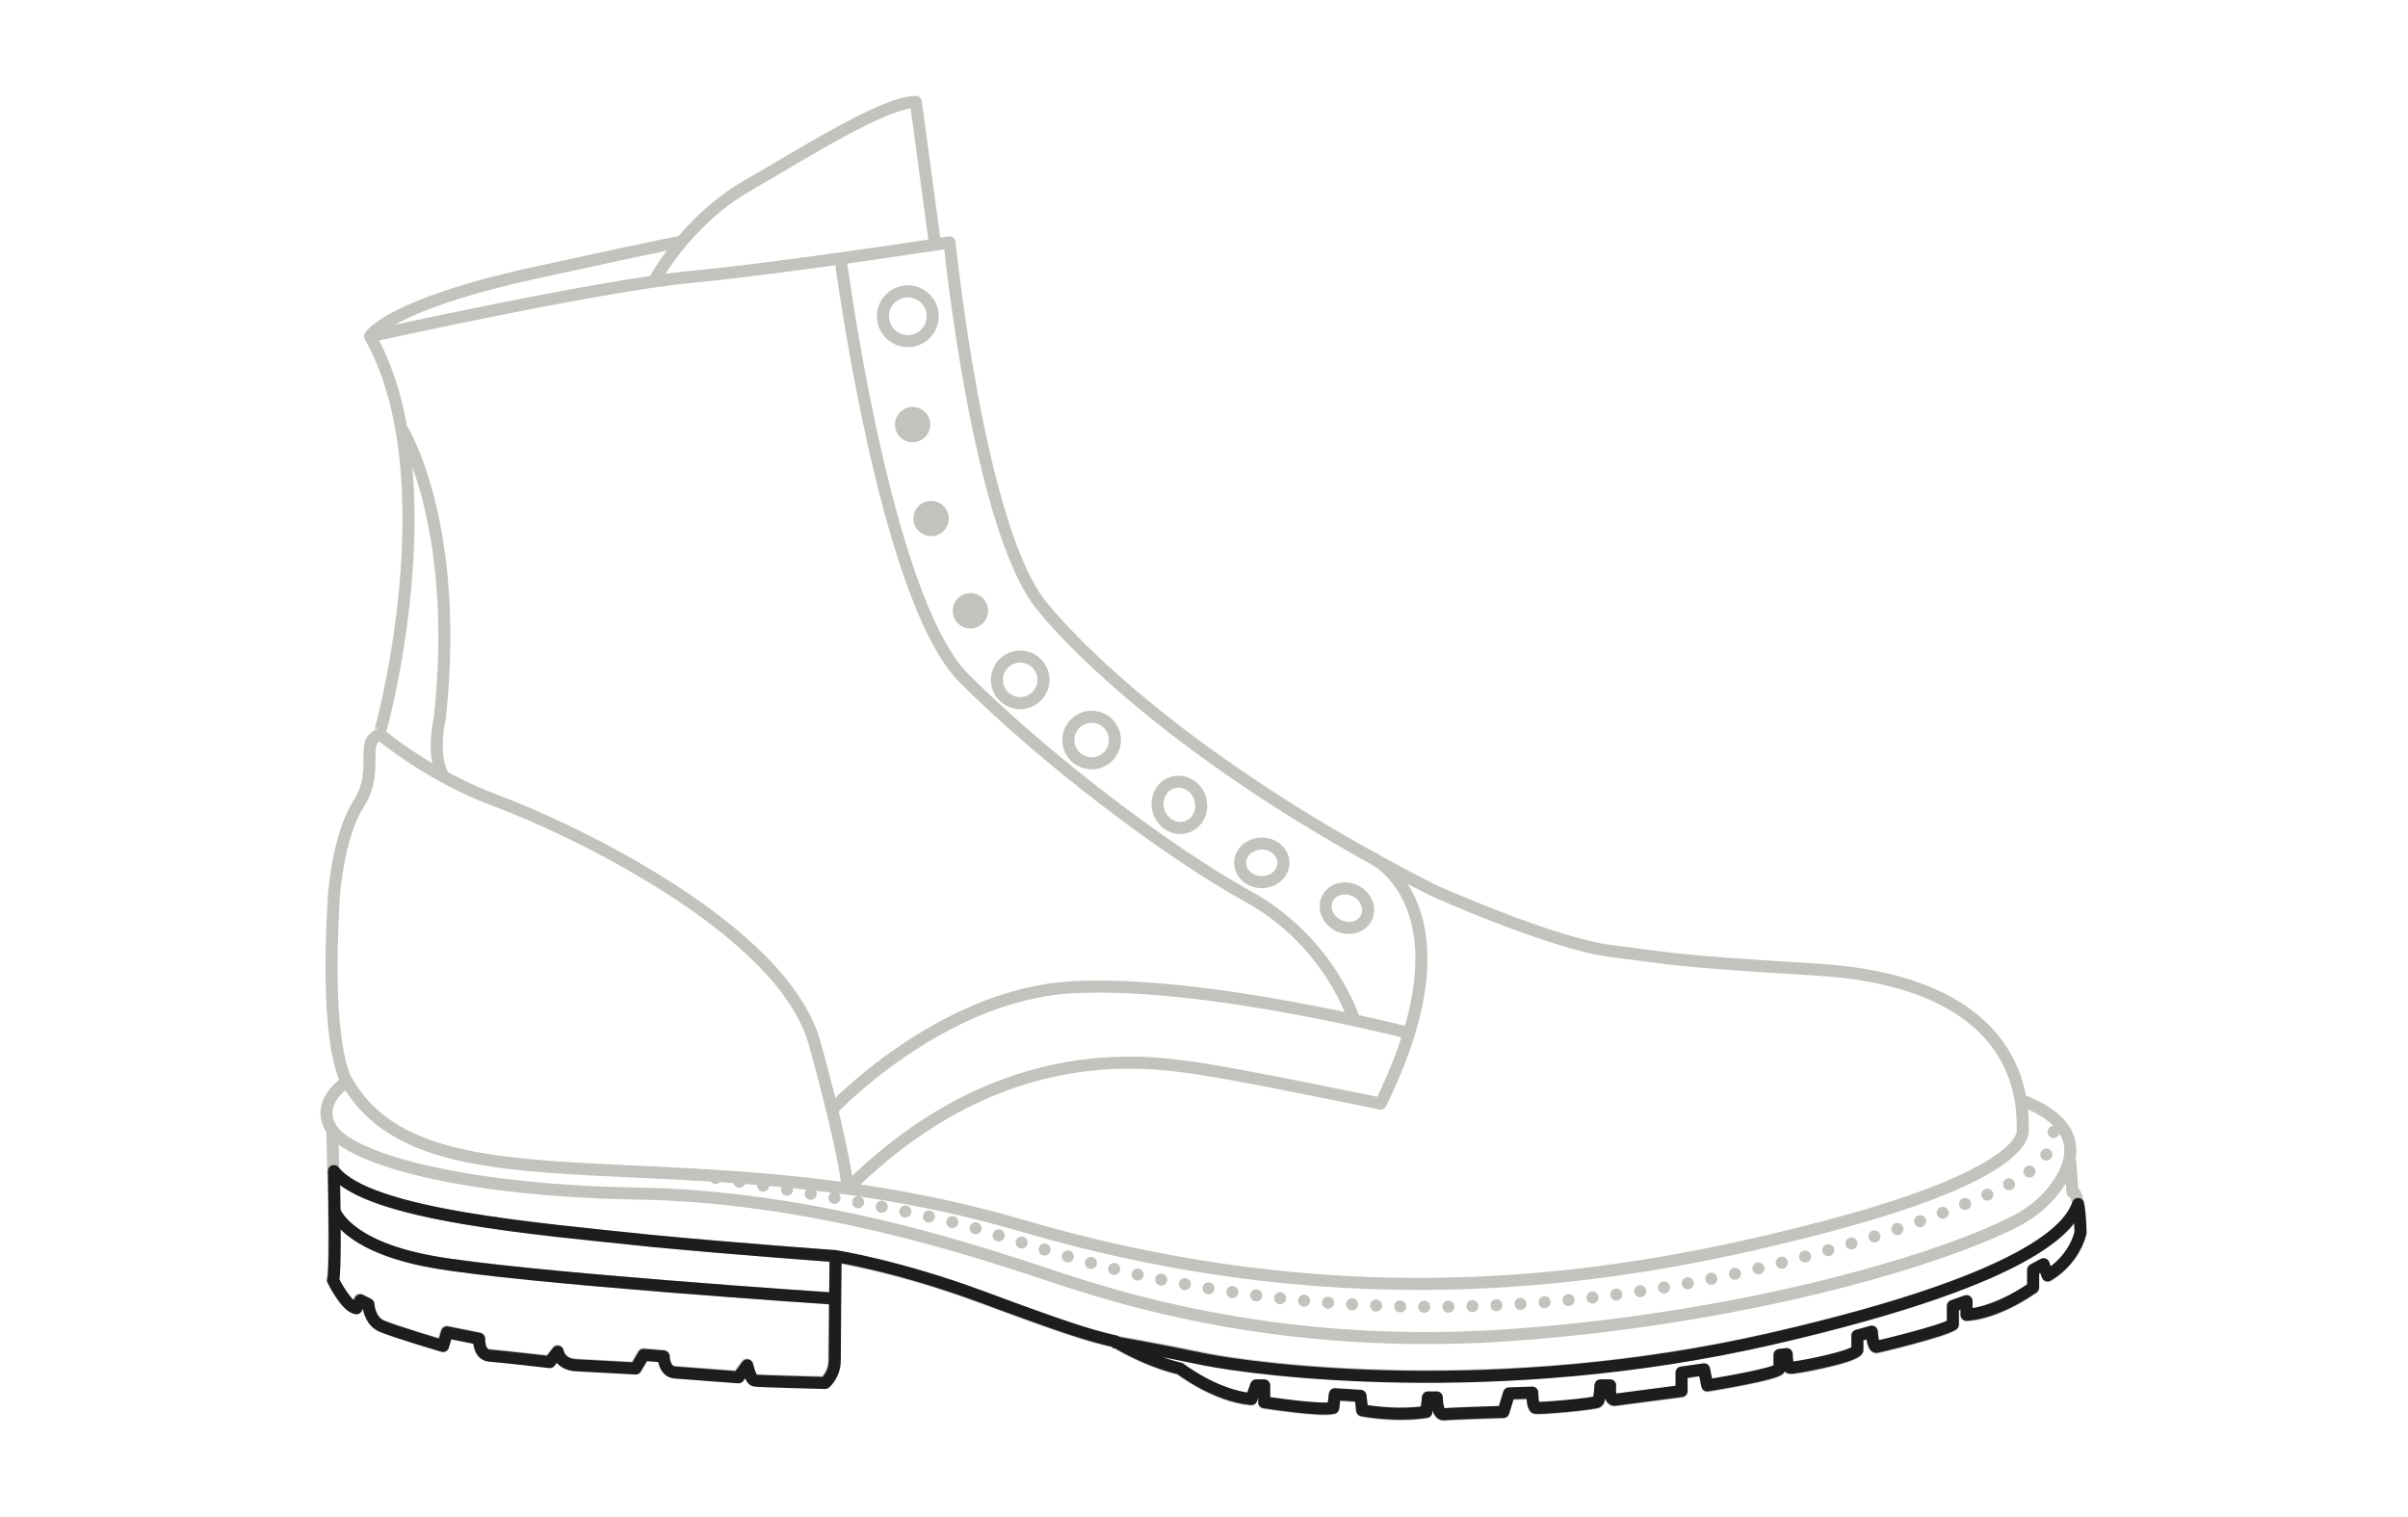 <?xml version="1.0" encoding="utf-8"?>
<!-- Generator: Adobe Illustrator 25.3.1, SVG Export Plug-In . SVG Version: 6.00 Build 0)  -->
<svg version="1.1" id="Layer_2_1_" xmlns="http://www.w3.org/2000/svg" xmlns:xlink="http://www.w3.org/1999/xlink" x="0px" y="0px"
	 viewBox="0 0 300 189" style="enable-background:new 0 0 300 189;" xml:space="preserve">
<style type="text/css">
	.st0{display:none;}
	.st1{display:inline;fill:none;stroke:#1D1D1D;stroke-width:1.5;stroke-linejoin:round;}
	.st2{display:inline;fill:none;stroke:#1D1D1D;stroke-width:1.5;stroke-linecap:round;stroke-linejoin:round;stroke-dasharray:0,3;}
	.st3{fill:none;stroke:#C4C2BC;stroke-width:1.5;stroke-linejoin:round;}
	.st4{fill:none;stroke:#C4C2BC;stroke-width:1.5;stroke-linecap:round;stroke-linejoin:round;stroke-dasharray:0,3;}
	.st5{fill:none;stroke:#C4C2BC;stroke-width:1.5;stroke-linejoin:round;stroke-miterlimit:4;}
	.st6{fill:none;stroke:#C4C2BC;stroke-width:1.5;stroke-linejoin:round;stroke-miterlimit:4;}
	.st7{fill:#C4C2BC;}
	.st8{fill:none;stroke:#1D1D1D;stroke-width:1.5;stroke-linejoin:round;}
</style>
<g class="st0">
	<path class="st1" d="M47.4,91.6c0,0,8.7-31.9-1.3-49.6c0,0,28.4-6.3,40-7.4s32.2-4.3,32.2-4.3s3.6,35.7,11.5,45.3
		c0,0,11.4,14.9,41.2,31.4"/>
	<path class="st1" d="M81.5,35.1c0,0,3.9-7.4,11.5-11.8s17.2-10.5,21.1-10.5l2.4,17.8"/>
	<path class="st1" d="M46.1,42c0,0,2.2-3.9,20.5-7.9S85,30.2,85,30.2"/>
	<path class="st1" d="M50.1,53.6c0,0,7.3,11.7,4.7,35.9c0,0-1.1,4.6,0.4,7.2"/>
	<path class="st1" d="M103.6,138.4c-0.6-2.3-1.3-5.1-2.2-8.4c-4-14.5-31.2-27.1-39.6-30.2c-7.7-2.9-13.4-7.4-14.3-8.1
		c-0.1-0.1-0.1-0.1-0.1-0.1l0.1-0.3"/>
	<path class="st1" d="M175.5,128.9c5.3-17.2-4.5-21.9-4.5-21.9l-0.2-0.1"/>
	<path class="st1" d="M103.5,138l0.1,0.4c0,0,0.1-0.1,0.3-0.3c2.1-2.1,14.6-14.2,29.7-15c16.5-0.9,41.9,5.7,41.9,5.7l0.1-0.3"/>
	<path class="st1" d="M104.7,32.2c0,0,5.5,42.5,15.4,52.4s25.1,21.5,35.4,27.2s13.2,15.4,13.2,15.4"/>
	<path class="st1" d="M171,107c2.4,1.3,4.9,2.7,7.6,4c0,0,14.9,6.7,22.3,7.6c7.4,0.9,7,1.2,25.5,2.3s25.9,9.4,25.7,19.9
		c0,0,1.6,5.2-24.1,12s-58.9,12.2-100.6,0c-41.6-12.2-74.1-0.5-84.1-18c0,0-2.8-3.8-1.6-23.1c0,0,0.5-7.5,3.1-11.5s0.1-7.7,2.5-8.5"
		/>
	<path class="st1" d="M171,107c0,0,13,6.2,1,30.6c0,0-16.4-3.4-22.2-4.3c-5.7-0.8-24.7-4.5-44.2,14.9c0,0-0.1-3.6-4.1-18.1
		S70.3,103,61.9,99.9c-8.4-3.1-14.4-8.2-14.4-8.2"/>
	<path class="st1" d="M103.6,138.4c0,0,13.5-14.4,30-15.3s41.9,5.7,41.9,5.7"/>
</g>
<g class="st0">
	<path class="st2" d="M86.2,146.4c0,0,26.7,4,35.9,6.9c6.1,1.9,12.1,3.8,18.3,5.3c11.7,2.7,23.7,4.1,35.7,4.3
		c16.4,0.2,32.8-1.9,48.6-6.2c6.7-1.8,13.6-3.9,20.1-6.6c4.1-1.7,13.6-5.1,10.4-11.3"/>
	<path class="st1" d="M252,137.1l-0.3-0.2c0.2,1.2,0.3,2.5,0.3,3.8c0,0,1.6,5.2-24.1,12s-58.9,12.2-100.6,0
		c-41.6-12.2-74.1-0.5-84.1-18c0,0-4.3,2.6-1.9,6.1c2.4,3.5,15.8,7.5,37.8,7.9c22,0.3,42.3,7.2,48.9,9.3s28,10.4,59.1,8.4
		c28.6-1.9,53.7-9,64-14.3c2.1-1.1,4-2.7,5.3-4.7C258.6,144.4,259.6,140,252,137.1z"/>
	<path class="st1" d="M41.4,140.9c0,0,0.1,2.1,0.1,5c4.4,5.6,25.4,7.3,39.6,8.7c10.4,1.1,22.9,1.9,22.9,1.9s7.8,1.2,18.3,5.1
		s13.4,4.8,16.5,5.5c0,0,5.7,1,11.5,2.2c6.1,1.2,36.1,5.3,70.5-2.6c34.4-7.9,37.3-14.7,38.2-16.8c-0.2-0.9-0.4-1.7-0.7-1.6l-0.3-4"
		/>
</g>
<g>
	<g>
		<path class="st3" d="M46.1,41.9c0,0,28.4-6.3,40-7.4s32.2-4.3,32.2-4.3s3.6,35.7,11.5,45.3c0,0,13.3,17.4,48.7,35.4
			c0,0,14.9,6.7,22.3,7.6c7.4,0.9,7,1.2,25.5,2.3s25.9,9.4,25.7,19.9c0,0,1.6,5.2-24.1,12s-58.9,12.2-100.6,0
			c-41.6-12.2-74.1-0.5-84.1-18c0,0-2.8-3.8-1.6-23.1c0,0,0.5-7.5,3.1-11.5s0.1-7.7,2.5-8.5C47.4,91.5,56.1,59.6,46.1,41.9z"/>
		<path class="st3" d="M81.5,35c0,0,3.9-7.4,11.5-11.8s17.2-10.5,21.1-10.5l2.4,17.8"/>
		<path class="st3" d="M46.1,41.9c0,0,2.2-3.9,20.5-7.9S85,30.1,85,30.1"/>
		<path class="st3" d="M50.1,53.5c0,0,7.3,11.7,4.7,35.9c0,0-1.1,4.6,0.4,7.2"/>
		<path class="st3" d="M171,106.9c0,0,13,6.2,1,30.6c0,0-16.4-3.4-22.2-4.3c-5.7-0.8-24.7-4.5-44.2,14.9c0,0-0.1-3.6-4.1-18.1
			s-31.2-27.1-39.6-30.2c-8.4-3.1-14.4-8.2-14.4-8.2"/>
		<path class="st3" d="M103.6,138.3c0,0,13.5-14.4,30-15.3s41.9,5.7,41.9,5.7"/>
		<path class="st3" d="M104.7,32.1c0,0,5.5,42.5,15.4,52.4s25.1,21.5,35.4,27.2s13.2,15.4,13.2,15.4"/>
		<path class="st3" d="M43.3,134.7c0,0-4.3,2.6-1.9,6.1c2.4,3.5,15.8,7.5,37.8,7.9c22,0.3,42.3,7.2,48.9,9.3s28,10.4,59.1,8.4
			c28.6-1.9,53.7-9,64-14.3c2.1-1.1,4-2.7,5.3-4.7c2-3,3-7.4-4.6-10.3"/>
		<path class="st3" d="M41.4,140.8c0,0,0.5,17.1,0,18.6c0,0,1.6,3.3,2.9,3.5l0.5-1l1,0.5c0,0,0.1,2,1.6,2.7c1.6,0.7,7.7,2.5,7.7,2.5
			l0.5-1.7l4,0.8c0,0-0.1,2,1.3,2.1c1.4,0.1,7.5,0.8,7.5,0.8l1-1.3c0,0,0.2,1.6,2.3,1.7c2,0.1,7.4,0.4,7.4,0.4l1-1.7l2.5,0.2
			c0,0,0,1.9,1.4,2s7.9,0.6,7.9,0.6L93,170c0,0,0.4,1.8,0.9,1.9c0.5,0.1,8.8,0.3,8.8,0.3s1.2-1,1.2-2.8s0.2-12.8,0.2-12.8
			s7.8,1.2,18.3,5.1s13.4,4.8,16.5,5.5c0,0,3.8,2.4,8.1,3.4c0,0,4.4,3.4,8.9,3.8l0.6-1.7h1v2.1c0,0,7,1.1,8.6,0.7l0.2-1.7l3.2,0.2
			l0.2,1.8c0,0,4,0.8,8,0.2l0.2-1.8h1.1c0,0,0,2.2,0.9,2.1c0.8-0.1,7.4-0.3,7.4-0.3l0.7-2.3l2.9-0.1c0,0,0,1.8,0.4,1.9
			c0.5,0.1,7.6-0.5,7.8-0.8s0.3-2,0.3-2h1.2c0,0-0.2,1.7,0.5,1.8l8.4-1.1v-2.3l2.8-0.4l0.4,2c0,0,8.8-1.4,9-2.1v-1.7l0.9-0.1
			c0,0,0,1.6,0.4,1.7s7.9-1.3,8.4-2.2v-1.8l1.8-0.5c0,0,0.1,2,0.6,1.9s8.4-2,9.5-2.8v-2.3l1.7-0.6v1.7c0,0,3.4,0,8.3-3.4v-2.2
			l1.3-0.7l0.5,1.4c0,0,3.1-1.6,4.1-5.3c0,0-0.1-5.3-1-5.2l-0.3-4"/>
		<path class="st4" d="M86.2,146.3c0,0,26.7,4,35.9,6.9c6.1,1.9,12.1,3.8,18.3,5.3c11.7,2.7,23.7,4.1,35.7,4.3
			c16.4,0.2,32.8-1.9,48.6-6.2c6.7-1.8,13.6-3.9,20.1-6.6c4.1-1.7,13.6-5.1,10.4-11.3"/>
		<path class="st3" d="M104.1,156.5c0,0-12.5-0.9-22.9-1.9c-14.2-1.5-35.3-3.2-39.6-8.7"/>
		<path class="st3" d="M138.9,167.1c0,0,5.7,1,11.5,2.2c6.1,1.2,36.1,5.3,70.5-2.6c34.4-7.9,37.3-14.7,38.2-16.8"/>
		<path class="st3" d="M41.6,150.7c0,0,1.2,4.5,12.2,6.5s50.2,4.6,50.2,4.6"/>
		<circle class="st3" cx="113.1" cy="39.4" r="3.1"/>
		<circle class="st3" cx="127.1" cy="84.7" r="2.9"/>
		<circle class="st3" cx="136" cy="92.2" r="2.9"/>
		
			<ellipse transform="matrix(0.951 -0.31 0.31 0.951 -23.831 50.523)" class="st5" cx="146.9" cy="100.2" rx="2.7" ry="2.9"/>
		<ellipse class="st3" cx="157.2" cy="107.5" rx="2.7" ry="2.4"/>
		
			<ellipse transform="matrix(0.441 -0.898 0.898 0.441 -7.804 213.821)" class="st6" cx="167.7" cy="113.2" rx="2.4" ry="2.7"/>
		<circle class="st7" cx="113.7" cy="52.9" r="2.2"/>
		<circle class="st7" cx="116" cy="64.6" r="2.2"/>
		<circle class="st7" cx="120.9" cy="76.1" r="2.2"/>
	</g>
	<g>
		<path class="st8" d="M41.6,150.7c0,0,1.2,4.5,12.2,6.5s50.2,4.6,50.2,4.6"/>
		<path class="st8" d="M104.1,156.5c0,0-12.5-0.9-22.9-1.9c-14.2-1.5-35.3-3.2-39.6-8.7c0.1,5.2,0.2,12.7-0.1,13.6
			c0,0,1.6,3.3,2.9,3.5l0.5-1l1,0.5c0,0,0.1,2,1.6,2.7c1.6,0.7,7.7,2.5,7.7,2.5l0.5-1.7l4,0.8c0,0-0.1,2,1.3,2.1
			c1.4,0.1,7.5,0.8,7.5,0.8l1-1.3c0,0,0.2,1.6,2.3,1.7c2,0.1,7.4,0.4,7.4,0.4l1-1.7l2.5,0.2c0,0,0,1.9,1.4,2s7.9,0.6,7.9,0.6
			l1.1-1.5c0,0,0.4,1.8,0.9,1.9c0.5,0.1,8.8,0.3,8.8,0.3s1.2-1,1.2-2.8S104.1,156.5,104.1,156.5s7.8,1.2,18.3,5.1s13.4,4.8,16.5,5.5
			c0,0,3.8,2.4,8.1,3.4c0,0,4.4,3.4,8.9,3.8l0.6-1.7h1v2.1c0,0,7,1.1,8.6,0.7l0.2-1.7l3.2,0.2l0.2,1.8c0,0,4,0.8,8,0.2l0.2-1.8h1.1
			c0,0,0,2.2,0.9,2.1c0.8-0.1,7.4-0.3,7.4-0.3l0.7-2.3l2.9-0.1c0,0,0,1.8,0.4,1.9c0.5,0.1,7.6-0.5,7.8-0.8s0.3-2,0.3-2h1.2
			c0,0-0.2,1.7,0.5,1.8l8.4-1.1V171l2.8-0.4l0.4,2c0,0,8.8-1.4,9-2.1v-1.7l0.9-0.1c0,0,0,1.6,0.4,1.7s7.9-1.3,8.4-2.2v-1.8l1.8-0.5
			c0,0,0.1,2,0.6,1.9s8.4-2,9.5-2.8v-2.3l1.7-0.6v1.7c0,0,3.4,0,8.3-3.4v-2.2l1.3-0.7l0.5,1.4c0,0,3.1-1.6,4.1-5.3
			c0,0,0-2.1-0.3-3.6c-0.8,2.1-3.8,8.9-38.2,16.8c-34.4,7.9-64.4,3.8-70.5,2.6c-5.7-1.2-11.5-2.2-11.5-2.2"/>
	</g>
</g>
</svg>
